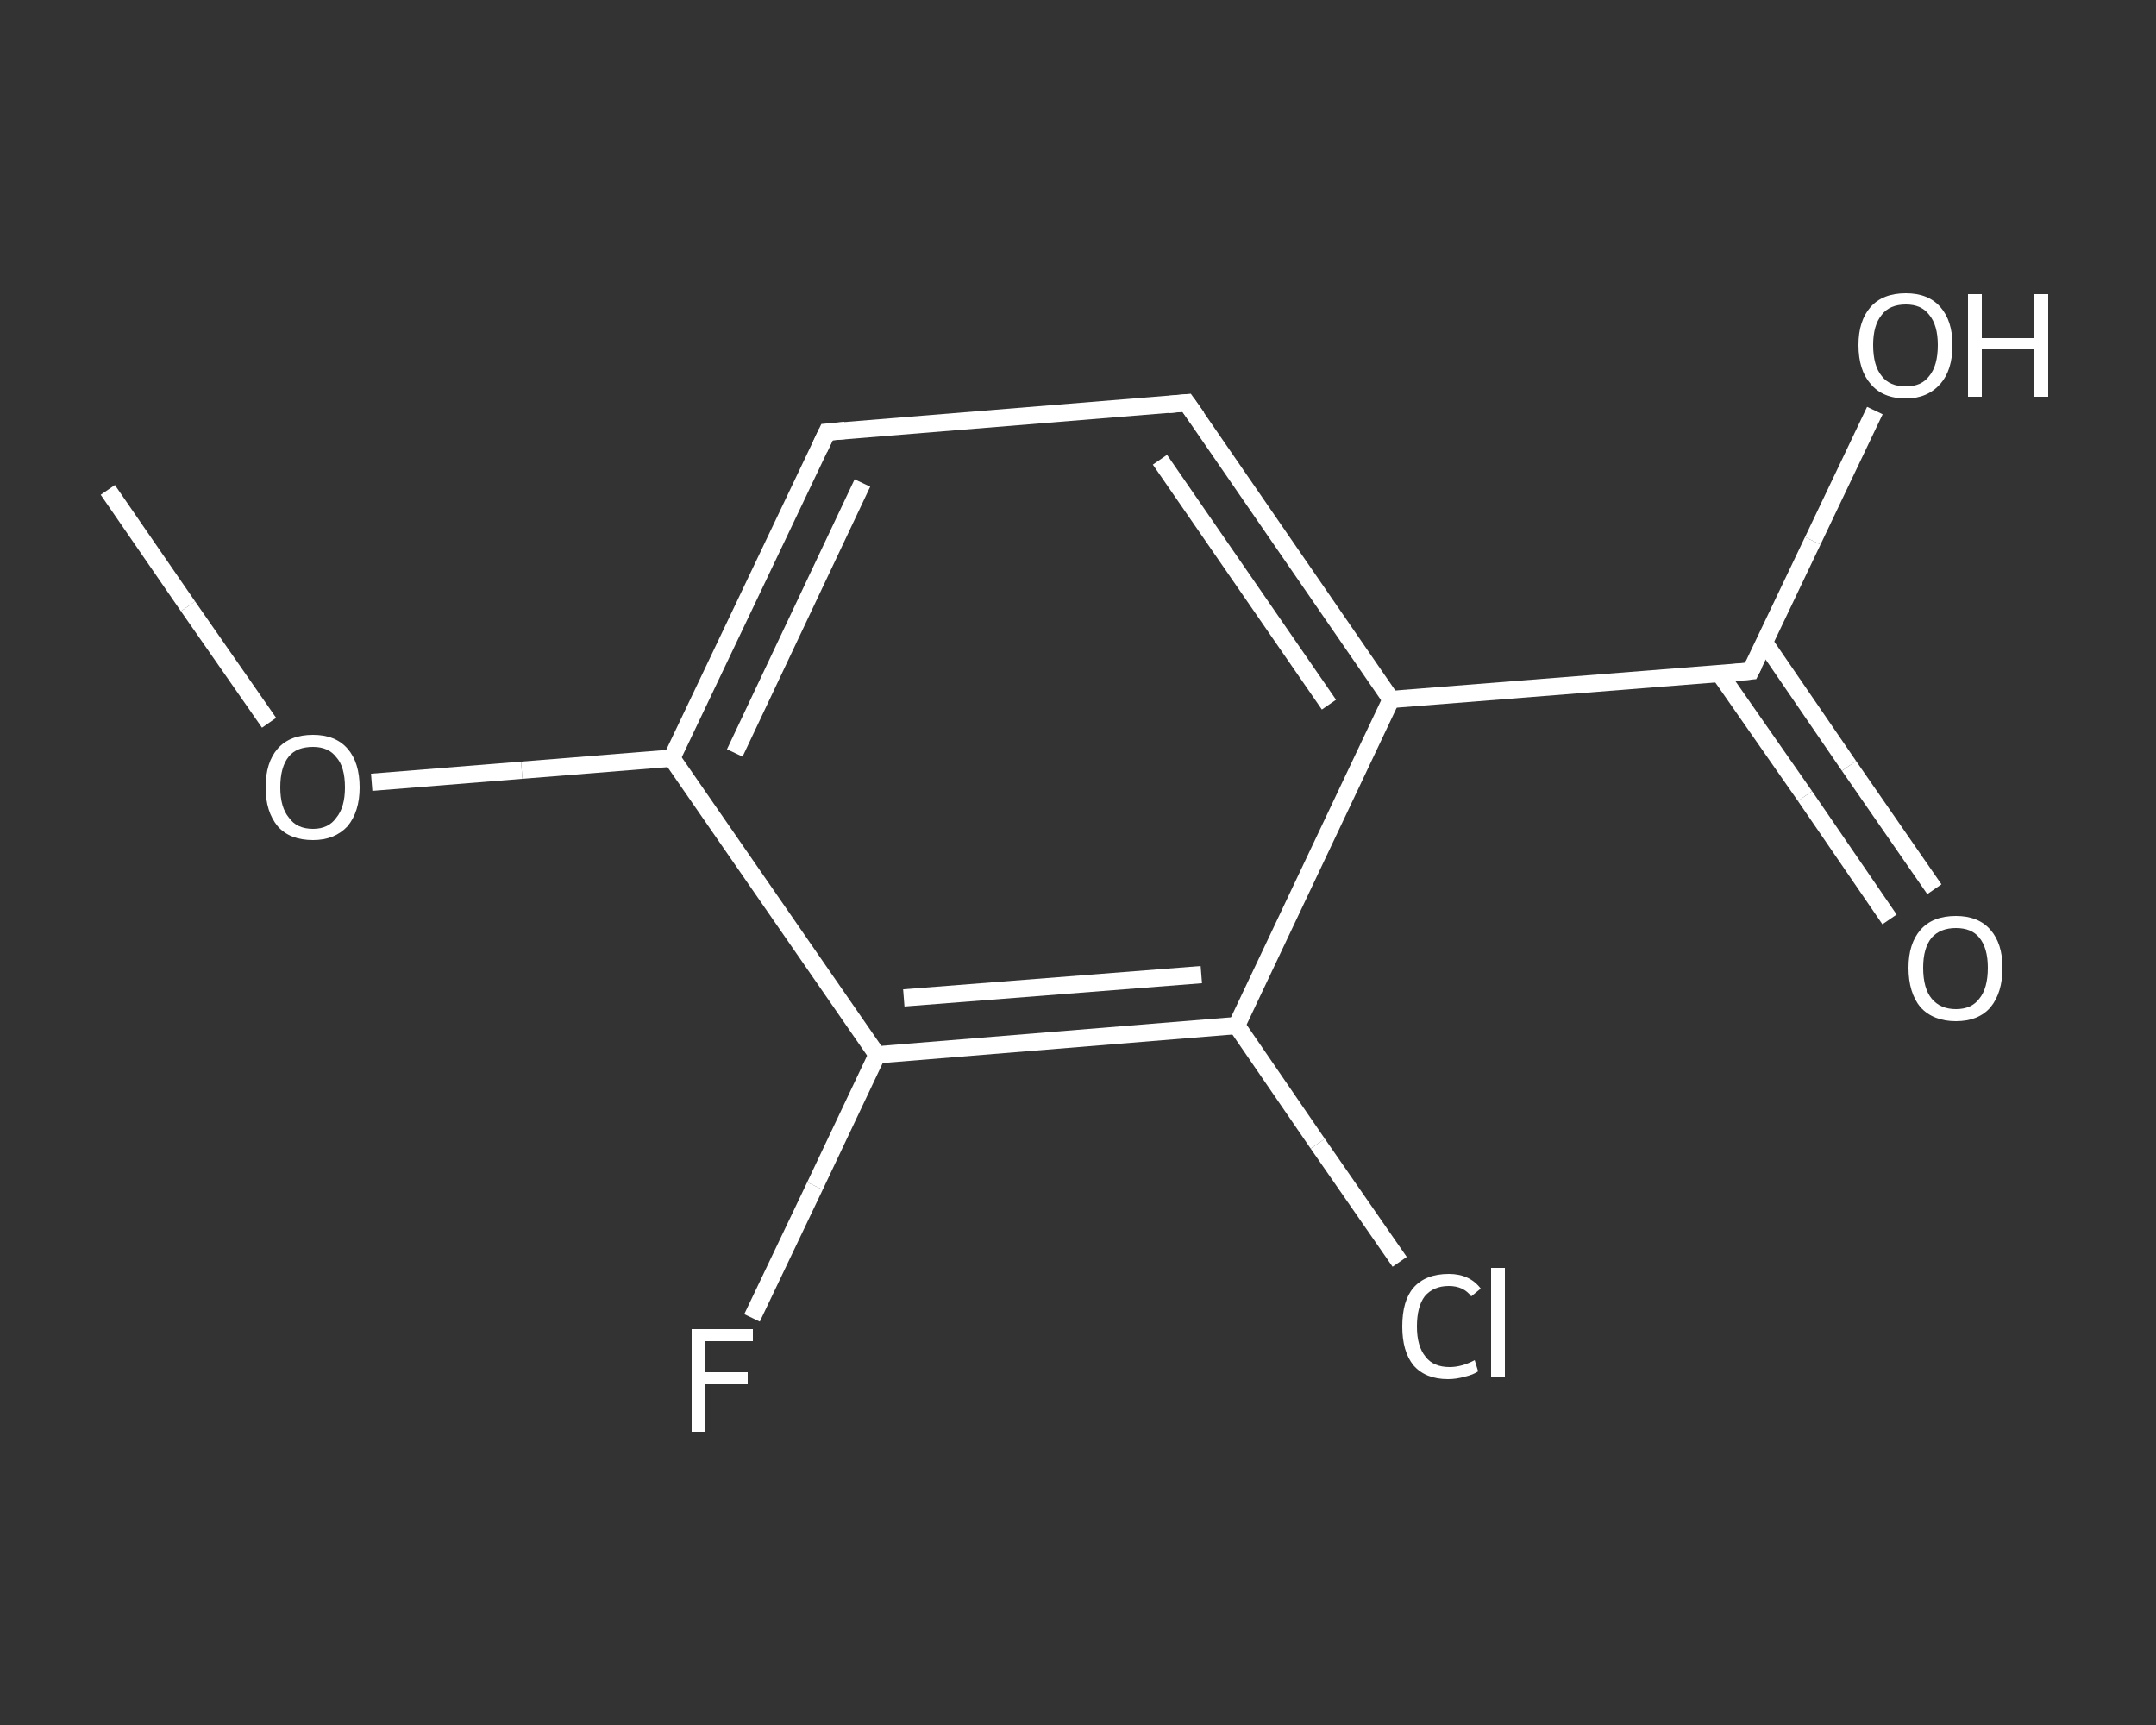 <?xml version='1.0' encoding='iso-8859-1'?>
<svg version='1.1' baseProfile='full'
              xmlns='http://www.w3.org/2000/svg'
                      xmlns:rdkit='http://www.rdkit.org/xml'
                      xmlns:xlink='http://www.w3.org/1999/xlink'
                  xml:space='preserve'
width='250px' height='200px' viewBox='0 0 250 200'>
<rect x="0" y="0" width="250" height="200" fill="#333333" stroke="none"/>
<!-- END OF HEADER -->
<rect style='opacity:1.0;fill:transparent;stroke:none' width='250.0' height='200.0' x='0.0' y='0.0'> </rect>
<path class='bond-0 atom-0 atom-1' d='M 12.5,56.8 L 21.8,70.3' style='fill:none;fill-rule:evenodd;stroke:#FFFFFF;stroke-width:2.0px;stroke-linecap:butt;stroke-linejoin:miter;stroke-opacity:1' />
<path class='bond-0 atom-0 atom-1' d='M 21.8,70.3 L 31.2,83.8' style='fill:none;fill-rule:evenodd;stroke:#FFFFFF;stroke-width:2.0px;stroke-linecap:butt;stroke-linejoin:miter;stroke-opacity:1' />
<path class='bond-1 atom-1 atom-2' d='M 43.1,90.7 L 60.5,89.3' style='fill:none;fill-rule:evenodd;stroke:#FFFFFF;stroke-width:2.0px;stroke-linecap:butt;stroke-linejoin:miter;stroke-opacity:1' />
<path class='bond-1 atom-1 atom-2' d='M 60.5,89.3 L 77.9,87.9' style='fill:none;fill-rule:evenodd;stroke:#FFFFFF;stroke-width:2.0px;stroke-linecap:butt;stroke-linejoin:miter;stroke-opacity:1' />
<path class='bond-2 atom-2 atom-3' d='M 77.9,87.9 L 95.9,50.1' style='fill:none;fill-rule:evenodd;stroke:#FFFFFF;stroke-width:2.0px;stroke-linecap:butt;stroke-linejoin:miter;stroke-opacity:1' />
<path class='bond-2 atom-2 atom-3' d='M 85.2,87.3 L 100.0,56.0' style='fill:none;fill-rule:evenodd;stroke:#FFFFFF;stroke-width:2.0px;stroke-linecap:butt;stroke-linejoin:miter;stroke-opacity:1' />
<path class='bond-3 atom-3 atom-4' d='M 95.9,50.1 L 137.6,46.7' style='fill:none;fill-rule:evenodd;stroke:#FFFFFF;stroke-width:2.0px;stroke-linecap:butt;stroke-linejoin:miter;stroke-opacity:1' />
<path class='bond-4 atom-4 atom-5' d='M 137.6,46.7 L 161.3,81.1' style='fill:none;fill-rule:evenodd;stroke:#FFFFFF;stroke-width:2.0px;stroke-linecap:butt;stroke-linejoin:miter;stroke-opacity:1' />
<path class='bond-4 atom-4 atom-5' d='M 134.5,53.3 L 154.1,81.7' style='fill:none;fill-rule:evenodd;stroke:#FFFFFF;stroke-width:2.0px;stroke-linecap:butt;stroke-linejoin:miter;stroke-opacity:1' />
<path class='bond-5 atom-5 atom-6' d='M 161.3,81.1 L 203.0,77.8' style='fill:none;fill-rule:evenodd;stroke:#FFFFFF;stroke-width:2.0px;stroke-linecap:butt;stroke-linejoin:miter;stroke-opacity:1' />
<path class='bond-6 atom-6 atom-7' d='M 199.4,78.1 L 209.3,92.3' style='fill:none;fill-rule:evenodd;stroke:#FFFFFF;stroke-width:2.0px;stroke-linecap:butt;stroke-linejoin:miter;stroke-opacity:1' />
<path class='bond-6 atom-6 atom-7' d='M 209.3,92.3 L 219.1,106.6' style='fill:none;fill-rule:evenodd;stroke:#FFFFFF;stroke-width:2.0px;stroke-linecap:butt;stroke-linejoin:miter;stroke-opacity:1' />
<path class='bond-6 atom-6 atom-7' d='M 204.6,74.5 L 214.4,88.8' style='fill:none;fill-rule:evenodd;stroke:#FFFFFF;stroke-width:2.0px;stroke-linecap:butt;stroke-linejoin:miter;stroke-opacity:1' />
<path class='bond-6 atom-6 atom-7' d='M 214.4,88.8 L 224.3,103.1' style='fill:none;fill-rule:evenodd;stroke:#FFFFFF;stroke-width:2.0px;stroke-linecap:butt;stroke-linejoin:miter;stroke-opacity:1' />
<path class='bond-7 atom-6 atom-8' d='M 203.0,77.8 L 210.2,62.7' style='fill:none;fill-rule:evenodd;stroke:#FFFFFF;stroke-width:2.0px;stroke-linecap:butt;stroke-linejoin:miter;stroke-opacity:1' />
<path class='bond-7 atom-6 atom-8' d='M 210.2,62.7 L 217.4,47.6' style='fill:none;fill-rule:evenodd;stroke:#FFFFFF;stroke-width:2.0px;stroke-linecap:butt;stroke-linejoin:miter;stroke-opacity:1' />
<path class='bond-8 atom-5 atom-9' d='M 161.3,81.1 L 143.4,118.9' style='fill:none;fill-rule:evenodd;stroke:#FFFFFF;stroke-width:2.0px;stroke-linecap:butt;stroke-linejoin:miter;stroke-opacity:1' />
<path class='bond-9 atom-9 atom-10' d='M 143.4,118.9 L 152.8,132.6' style='fill:none;fill-rule:evenodd;stroke:#FFFFFF;stroke-width:2.0px;stroke-linecap:butt;stroke-linejoin:miter;stroke-opacity:1' />
<path class='bond-9 atom-9 atom-10' d='M 152.8,132.6 L 162.3,146.3' style='fill:none;fill-rule:evenodd;stroke:#FFFFFF;stroke-width:2.0px;stroke-linecap:butt;stroke-linejoin:miter;stroke-opacity:1' />
<path class='bond-10 atom-9 atom-11' d='M 143.4,118.9 L 101.7,122.3' style='fill:none;fill-rule:evenodd;stroke:#FFFFFF;stroke-width:2.0px;stroke-linecap:butt;stroke-linejoin:miter;stroke-opacity:1' />
<path class='bond-10 atom-9 atom-11' d='M 139.3,113.0 L 104.8,115.7' style='fill:none;fill-rule:evenodd;stroke:#FFFFFF;stroke-width:2.0px;stroke-linecap:butt;stroke-linejoin:miter;stroke-opacity:1' />
<path class='bond-11 atom-11 atom-12' d='M 101.7,122.3 L 94.5,137.5' style='fill:none;fill-rule:evenodd;stroke:#FFFFFF;stroke-width:2.0px;stroke-linecap:butt;stroke-linejoin:miter;stroke-opacity:1' />
<path class='bond-11 atom-11 atom-12' d='M 94.5,137.5 L 87.2,152.8' style='fill:none;fill-rule:evenodd;stroke:#FFFFFF;stroke-width:2.0px;stroke-linecap:butt;stroke-linejoin:miter;stroke-opacity:1' />
<path class='bond-12 atom-11 atom-2' d='M 101.7,122.3 L 77.9,87.9' style='fill:none;fill-rule:evenodd;stroke:#FFFFFF;stroke-width:2.0px;stroke-linecap:butt;stroke-linejoin:miter;stroke-opacity:1' />
<path d='M 95.0,52.0 L 95.9,50.1 L 98.0,49.9' style='fill:none;stroke:#FFFFFF;stroke-width:2.0px;stroke-linecap:butt;stroke-linejoin:miter;stroke-opacity:1;' />
<path d='M 135.5,46.9 L 137.6,46.7 L 138.8,48.4' style='fill:none;stroke:#FFFFFF;stroke-width:2.0px;stroke-linecap:butt;stroke-linejoin:miter;stroke-opacity:1;' />
<path d='M 200.9,78.0 L 203.0,77.8 L 203.4,77.0' style='fill:none;stroke:#FFFFFF;stroke-width:2.0px;stroke-linecap:butt;stroke-linejoin:miter;stroke-opacity:1;' />
<path class='atom-1' d='M 30.8 91.3
Q 30.8 88.4, 32.2 86.8
Q 33.6 85.2, 36.3 85.2
Q 38.9 85.2, 40.3 86.8
Q 41.7 88.4, 41.7 91.3
Q 41.7 94.1, 40.3 95.8
Q 38.8 97.4, 36.3 97.4
Q 33.6 97.4, 32.2 95.8
Q 30.8 94.1, 30.8 91.3
M 36.3 96.1
Q 38.1 96.1, 39.0 94.8
Q 40.0 93.6, 40.0 91.3
Q 40.0 88.9, 39.0 87.8
Q 38.1 86.6, 36.3 86.6
Q 34.4 86.6, 33.5 87.7
Q 32.5 88.9, 32.5 91.3
Q 32.5 93.6, 33.5 94.8
Q 34.4 96.1, 36.3 96.1
' fill='#FFFFFF'/>
<path class='atom-7' d='M 221.3 112.2
Q 221.3 109.4, 222.7 107.8
Q 224.1 106.2, 226.8 106.2
Q 229.4 106.2, 230.8 107.8
Q 232.2 109.4, 232.2 112.2
Q 232.2 115.1, 230.8 116.8
Q 229.4 118.4, 226.8 118.4
Q 224.2 118.4, 222.7 116.8
Q 221.3 115.1, 221.3 112.2
M 226.8 117.0
Q 228.6 117.0, 229.5 115.8
Q 230.5 114.6, 230.5 112.2
Q 230.5 109.9, 229.5 108.7
Q 228.6 107.6, 226.8 107.6
Q 225.0 107.6, 224.0 108.7
Q 223.0 109.9, 223.0 112.2
Q 223.0 114.6, 224.0 115.8
Q 225.0 117.0, 226.8 117.0
' fill='#FFFFFF'/>
<path class='atom-8' d='M 215.5 40.0
Q 215.5 37.2, 216.9 35.6
Q 218.3 34.0, 221.0 34.0
Q 223.6 34.0, 225.0 35.6
Q 226.4 37.2, 226.4 40.0
Q 226.4 42.9, 225.0 44.5
Q 223.5 46.2, 221.0 46.2
Q 218.3 46.2, 216.9 44.5
Q 215.5 42.9, 215.5 40.0
M 221.0 44.8
Q 222.8 44.8, 223.7 43.6
Q 224.7 42.4, 224.7 40.0
Q 224.7 37.7, 223.7 36.5
Q 222.8 35.3, 221.0 35.3
Q 219.1 35.3, 218.2 36.5
Q 217.2 37.7, 217.2 40.0
Q 217.2 42.4, 218.2 43.6
Q 219.1 44.8, 221.0 44.8
' fill='#FFFFFF'/>
<path class='atom-8' d='M 228.2 34.1
L 229.8 34.1
L 229.8 39.2
L 235.9 39.2
L 235.9 34.1
L 237.5 34.1
L 237.5 46.0
L 235.9 46.0
L 235.9 40.5
L 229.8 40.5
L 229.8 46.0
L 228.2 46.0
L 228.2 34.1
' fill='#FFFFFF'/>
<path class='atom-10' d='M 162.6 153.8
Q 162.6 150.8, 163.9 149.3
Q 165.3 147.7, 168.0 147.7
Q 170.4 147.7, 171.7 149.4
L 170.6 150.3
Q 169.7 149.1, 168.0 149.1
Q 166.2 149.1, 165.2 150.3
Q 164.3 151.5, 164.3 153.8
Q 164.3 156.1, 165.3 157.3
Q 166.2 158.5, 168.1 158.5
Q 169.5 158.5, 171.0 157.7
L 171.4 159.0
Q 170.8 159.4, 169.9 159.6
Q 168.9 159.9, 167.9 159.9
Q 165.3 159.9, 163.9 158.3
Q 162.6 156.7, 162.6 153.8
' fill='#FFFFFF'/>
<path class='atom-10' d='M 172.9 147.0
L 174.5 147.0
L 174.5 159.7
L 172.9 159.7
L 172.9 147.0
' fill='#FFFFFF'/>
<path class='atom-12' d='M 80.2 154.1
L 87.3 154.1
L 87.3 155.5
L 81.8 155.5
L 81.8 159.1
L 86.7 159.1
L 86.7 160.5
L 81.8 160.5
L 81.8 166.0
L 80.2 166.0
L 80.2 154.1
' fill='#FFFFFF'/>
</svg>
